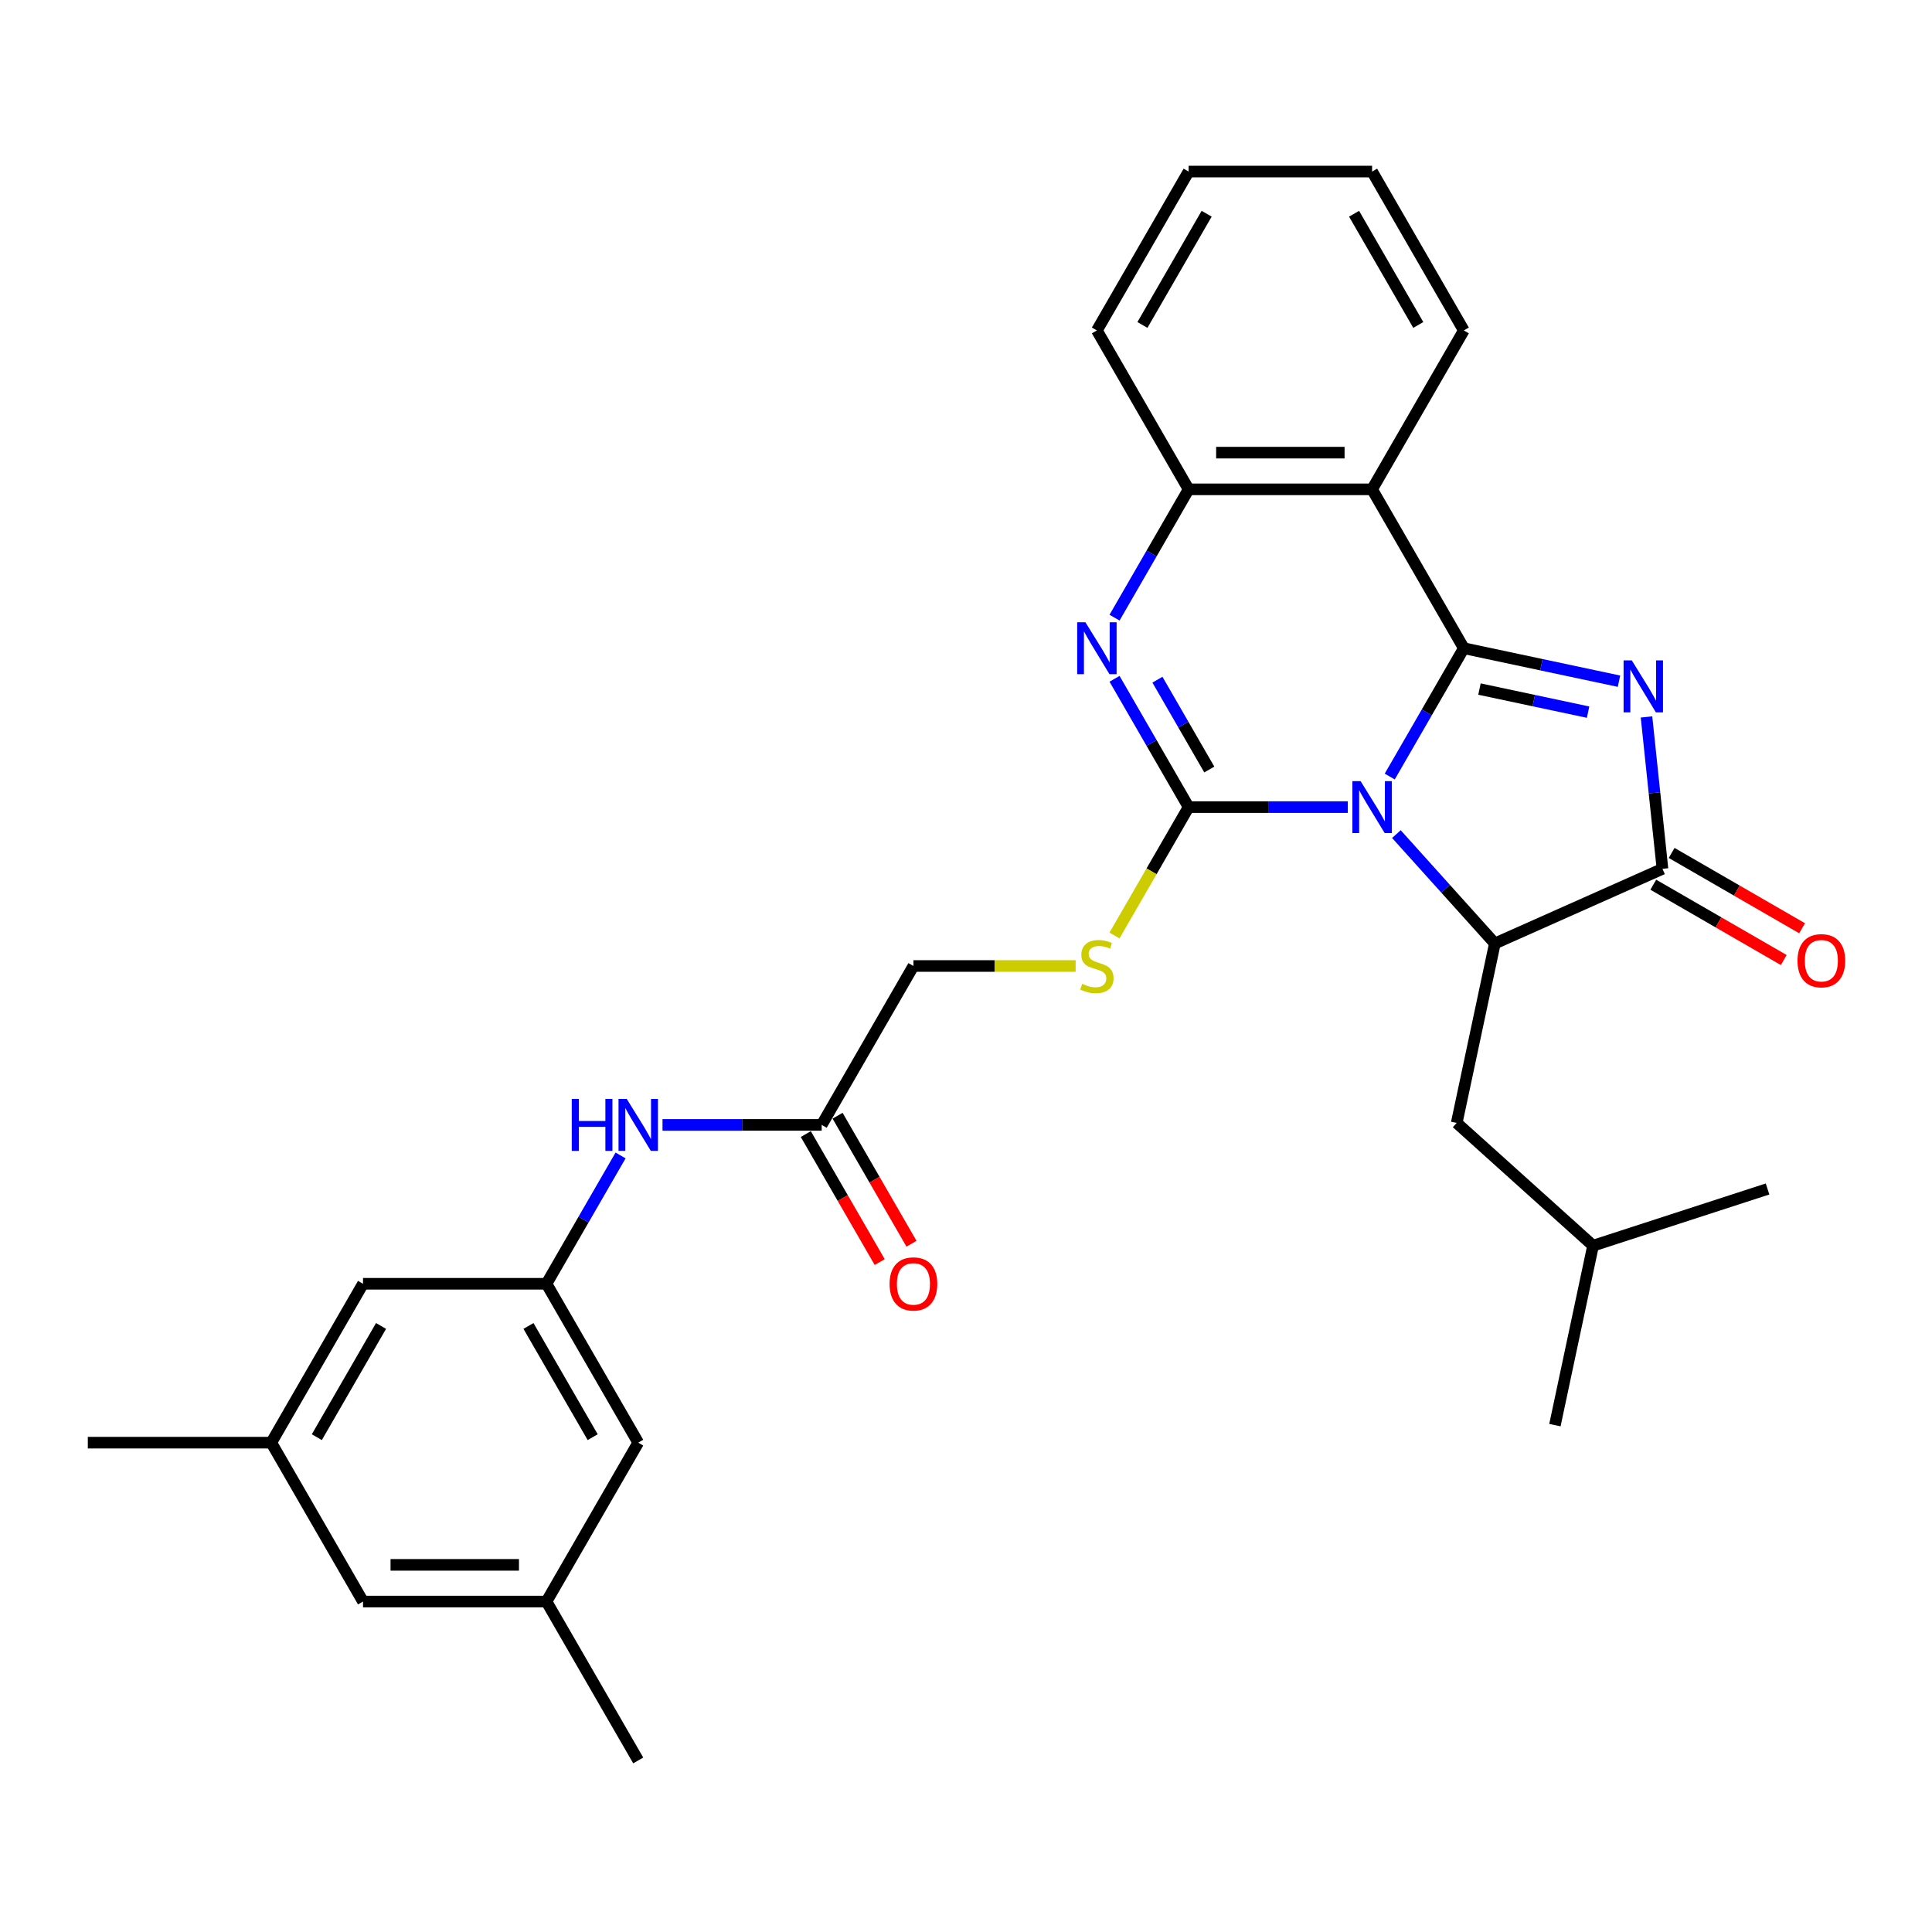 <?xml version='1.0' encoding='iso-8859-1'?>
<svg version='1.1' baseProfile='full'
              xmlns='http://www.w3.org/2000/svg'
                      xmlns:rdkit='http://www.rdkit.org/xml'
                      xmlns:xlink='http://www.w3.org/1999/xlink'
                  xml:space='preserve'
width='1000px' height='1000px' viewBox='0 0 1000 1000'>
<!-- END OF HEADER -->
<rect style='opacity:1.0;fill:#FFFFFF;stroke:none' width='1000' height='1000' x='0' y='0'> </rect>
<path class='bond-0' d='M 719.328,401.939 L 738.502,368.729' style='fill:none;fill-rule:evenodd;stroke:#0000FF;stroke-width:6px;stroke-linecap:butt;stroke-linejoin:miter;stroke-opacity:1' />
<path class='bond-0' d='M 738.502,368.729 L 757.675,335.52' style='fill:none;fill-rule:evenodd;stroke:#000000;stroke-width:6px;stroke-linecap:butt;stroke-linejoin:miter;stroke-opacity:1' />
<path class='bond-1' d='M 697.621,417.76 L 656.426,417.76' style='fill:none;fill-rule:evenodd;stroke:#0000FF;stroke-width:6px;stroke-linecap:butt;stroke-linejoin:miter;stroke-opacity:1' />
<path class='bond-1' d='M 656.426,417.76 L 615.231,417.76' style='fill:none;fill-rule:evenodd;stroke:#000000;stroke-width:6px;stroke-linecap:butt;stroke-linejoin:miter;stroke-opacity:1' />
<path class='bond-4' d='M 722.767,431.724 L 748.252,460.027' style='fill:none;fill-rule:evenodd;stroke:#0000FF;stroke-width:6px;stroke-linecap:butt;stroke-linejoin:miter;stroke-opacity:1' />
<path class='bond-4' d='M 748.252,460.027 L 773.736,488.331' style='fill:none;fill-rule:evenodd;stroke:#000000;stroke-width:6px;stroke-linecap:butt;stroke-linejoin:miter;stroke-opacity:1' />
<path class='bond-2' d='M 757.675,335.52 L 797.832,344.055' style='fill:none;fill-rule:evenodd;stroke:#000000;stroke-width:6px;stroke-linecap:butt;stroke-linejoin:miter;stroke-opacity:1' />
<path class='bond-2' d='M 797.832,344.055 L 837.99,352.591' style='fill:none;fill-rule:evenodd;stroke:#0000FF;stroke-width:6px;stroke-linecap:butt;stroke-linejoin:miter;stroke-opacity:1' />
<path class='bond-2' d='M 765.774,356.658 L 793.884,362.633' style='fill:none;fill-rule:evenodd;stroke:#000000;stroke-width:6px;stroke-linecap:butt;stroke-linejoin:miter;stroke-opacity:1' />
<path class='bond-2' d='M 793.884,362.633 L 821.994,368.608' style='fill:none;fill-rule:evenodd;stroke:#0000FF;stroke-width:6px;stroke-linecap:butt;stroke-linejoin:miter;stroke-opacity:1' />
<path class='bond-6' d='M 757.675,335.52 L 710.194,253.28' style='fill:none;fill-rule:evenodd;stroke:#000000;stroke-width:6px;stroke-linecap:butt;stroke-linejoin:miter;stroke-opacity:1' />
<path class='bond-3' d='M 615.231,417.76 L 596.057,384.55' style='fill:none;fill-rule:evenodd;stroke:#000000;stroke-width:6px;stroke-linecap:butt;stroke-linejoin:miter;stroke-opacity:1' />
<path class='bond-3' d='M 596.057,384.55 L 576.884,351.34' style='fill:none;fill-rule:evenodd;stroke:#0000FF;stroke-width:6px;stroke-linecap:butt;stroke-linejoin:miter;stroke-opacity:1' />
<path class='bond-3' d='M 625.927,398.301 L 612.505,375.054' style='fill:none;fill-rule:evenodd;stroke:#000000;stroke-width:6px;stroke-linecap:butt;stroke-linejoin:miter;stroke-opacity:1' />
<path class='bond-3' d='M 612.505,375.054 L 599.084,351.807' style='fill:none;fill-rule:evenodd;stroke:#0000FF;stroke-width:6px;stroke-linecap:butt;stroke-linejoin:miter;stroke-opacity:1' />
<path class='bond-8' d='M 615.231,417.76 L 596.046,450.989' style='fill:none;fill-rule:evenodd;stroke:#000000;stroke-width:6px;stroke-linecap:butt;stroke-linejoin:miter;stroke-opacity:1' />
<path class='bond-8' d='M 596.046,450.989 L 576.862,484.217' style='fill:none;fill-rule:evenodd;stroke:#CCCC00;stroke-width:6px;stroke-linecap:butt;stroke-linejoin:miter;stroke-opacity:1' />
<path class='bond-30' d='M 852.226,371.084 L 856.357,410.395' style='fill:none;fill-rule:evenodd;stroke:#0000FF;stroke-width:6px;stroke-linecap:butt;stroke-linejoin:miter;stroke-opacity:1' />
<path class='bond-30' d='M 856.357,410.395 L 860.489,449.706' style='fill:none;fill-rule:evenodd;stroke:#000000;stroke-width:6px;stroke-linecap:butt;stroke-linejoin:miter;stroke-opacity:1' />
<path class='bond-31' d='M 576.884,319.699 L 596.057,286.489' style='fill:none;fill-rule:evenodd;stroke:#0000FF;stroke-width:6px;stroke-linecap:butt;stroke-linejoin:miter;stroke-opacity:1' />
<path class='bond-31' d='M 596.057,286.489 L 615.231,253.28' style='fill:none;fill-rule:evenodd;stroke:#000000;stroke-width:6px;stroke-linecap:butt;stroke-linejoin:miter;stroke-opacity:1' />
<path class='bond-5' d='M 773.736,488.331 L 860.489,449.706' style='fill:none;fill-rule:evenodd;stroke:#000000;stroke-width:6px;stroke-linecap:butt;stroke-linejoin:miter;stroke-opacity:1' />
<path class='bond-12' d='M 773.736,488.331 L 753.992,581.219' style='fill:none;fill-rule:evenodd;stroke:#000000;stroke-width:6px;stroke-linecap:butt;stroke-linejoin:miter;stroke-opacity:1' />
<path class='bond-13' d='M 855.741,457.93 L 889.501,477.422' style='fill:none;fill-rule:evenodd;stroke:#000000;stroke-width:6px;stroke-linecap:butt;stroke-linejoin:miter;stroke-opacity:1' />
<path class='bond-13' d='M 889.501,477.422 L 923.262,496.913' style='fill:none;fill-rule:evenodd;stroke:#FF0000;stroke-width:6px;stroke-linecap:butt;stroke-linejoin:miter;stroke-opacity:1' />
<path class='bond-13' d='M 865.237,441.482 L 898.998,460.974' style='fill:none;fill-rule:evenodd;stroke:#000000;stroke-width:6px;stroke-linecap:butt;stroke-linejoin:miter;stroke-opacity:1' />
<path class='bond-13' d='M 898.998,460.974 L 932.758,480.465' style='fill:none;fill-rule:evenodd;stroke:#FF0000;stroke-width:6px;stroke-linecap:butt;stroke-linejoin:miter;stroke-opacity:1' />
<path class='bond-7' d='M 710.194,253.28 L 615.231,253.28' style='fill:none;fill-rule:evenodd;stroke:#000000;stroke-width:6px;stroke-linecap:butt;stroke-linejoin:miter;stroke-opacity:1' />
<path class='bond-7' d='M 695.949,234.287 L 629.475,234.287' style='fill:none;fill-rule:evenodd;stroke:#000000;stroke-width:6px;stroke-linecap:butt;stroke-linejoin:miter;stroke-opacity:1' />
<path class='bond-21' d='M 710.194,253.28 L 757.675,171.039' style='fill:none;fill-rule:evenodd;stroke:#000000;stroke-width:6px;stroke-linecap:butt;stroke-linejoin:miter;stroke-opacity:1' />
<path class='bond-22' d='M 615.231,253.28 L 567.75,171.039' style='fill:none;fill-rule:evenodd;stroke:#000000;stroke-width:6px;stroke-linecap:butt;stroke-linejoin:miter;stroke-opacity:1' />
<path class='bond-15' d='M 556.753,500 L 514.77,500' style='fill:none;fill-rule:evenodd;stroke:#CCCC00;stroke-width:6px;stroke-linecap:butt;stroke-linejoin:miter;stroke-opacity:1' />
<path class='bond-15' d='M 514.77,500 L 472.787,500' style='fill:none;fill-rule:evenodd;stroke:#000000;stroke-width:6px;stroke-linecap:butt;stroke-linejoin:miter;stroke-opacity:1' />
<path class='bond-9' d='M 282.861,664.48 L 302.035,631.271' style='fill:none;fill-rule:evenodd;stroke:#000000;stroke-width:6px;stroke-linecap:butt;stroke-linejoin:miter;stroke-opacity:1' />
<path class='bond-9' d='M 302.035,631.271 L 321.209,598.061' style='fill:none;fill-rule:evenodd;stroke:#0000FF;stroke-width:6px;stroke-linecap:butt;stroke-linejoin:miter;stroke-opacity:1' />
<path class='bond-18' d='M 282.861,664.48 L 330.343,746.72' style='fill:none;fill-rule:evenodd;stroke:#000000;stroke-width:6px;stroke-linecap:butt;stroke-linejoin:miter;stroke-opacity:1' />
<path class='bond-18' d='M 273.536,686.313 L 306.773,743.881' style='fill:none;fill-rule:evenodd;stroke:#000000;stroke-width:6px;stroke-linecap:butt;stroke-linejoin:miter;stroke-opacity:1' />
<path class='bond-19' d='M 282.861,664.48 L 187.899,664.48' style='fill:none;fill-rule:evenodd;stroke:#000000;stroke-width:6px;stroke-linecap:butt;stroke-linejoin:miter;stroke-opacity:1' />
<path class='bond-10' d='M 425.306,582.24 L 472.787,500' style='fill:none;fill-rule:evenodd;stroke:#000000;stroke-width:6px;stroke-linecap:butt;stroke-linejoin:miter;stroke-opacity:1' />
<path class='bond-11' d='M 425.306,582.24 L 384.111,582.24' style='fill:none;fill-rule:evenodd;stroke:#000000;stroke-width:6px;stroke-linecap:butt;stroke-linejoin:miter;stroke-opacity:1' />
<path class='bond-11' d='M 384.111,582.24 L 342.916,582.24' style='fill:none;fill-rule:evenodd;stroke:#0000FF;stroke-width:6px;stroke-linecap:butt;stroke-linejoin:miter;stroke-opacity:1' />
<path class='bond-14' d='M 417.082,586.988 L 436.211,620.122' style='fill:none;fill-rule:evenodd;stroke:#000000;stroke-width:6px;stroke-linecap:butt;stroke-linejoin:miter;stroke-opacity:1' />
<path class='bond-14' d='M 436.211,620.122 L 455.341,653.256' style='fill:none;fill-rule:evenodd;stroke:#FF0000;stroke-width:6px;stroke-linecap:butt;stroke-linejoin:miter;stroke-opacity:1' />
<path class='bond-14' d='M 433.53,577.492 L 452.659,610.626' style='fill:none;fill-rule:evenodd;stroke:#000000;stroke-width:6px;stroke-linecap:butt;stroke-linejoin:miter;stroke-opacity:1' />
<path class='bond-14' d='M 452.659,610.626 L 471.789,643.759' style='fill:none;fill-rule:evenodd;stroke:#FF0000;stroke-width:6px;stroke-linecap:butt;stroke-linejoin:miter;stroke-opacity:1' />
<path class='bond-23' d='M 753.992,581.219 L 824.564,644.761' style='fill:none;fill-rule:evenodd;stroke:#000000;stroke-width:6px;stroke-linecap:butt;stroke-linejoin:miter;stroke-opacity:1' />
<path class='bond-16' d='M 140.417,746.72 L 187.899,664.48' style='fill:none;fill-rule:evenodd;stroke:#000000;stroke-width:6px;stroke-linecap:butt;stroke-linejoin:miter;stroke-opacity:1' />
<path class='bond-16' d='M 163.988,743.881 L 197.224,686.313' style='fill:none;fill-rule:evenodd;stroke:#000000;stroke-width:6px;stroke-linecap:butt;stroke-linejoin:miter;stroke-opacity:1' />
<path class='bond-20' d='M 140.417,746.72 L 187.899,828.961' style='fill:none;fill-rule:evenodd;stroke:#000000;stroke-width:6px;stroke-linecap:butt;stroke-linejoin:miter;stroke-opacity:1' />
<path class='bond-25' d='M 140.417,746.72 L 45.455,746.72' style='fill:none;fill-rule:evenodd;stroke:#000000;stroke-width:6px;stroke-linecap:butt;stroke-linejoin:miter;stroke-opacity:1' />
<path class='bond-17' d='M 282.861,828.961 L 330.343,746.72' style='fill:none;fill-rule:evenodd;stroke:#000000;stroke-width:6px;stroke-linecap:butt;stroke-linejoin:miter;stroke-opacity:1' />
<path class='bond-24' d='M 282.861,828.961 L 330.343,911.201' style='fill:none;fill-rule:evenodd;stroke:#000000;stroke-width:6px;stroke-linecap:butt;stroke-linejoin:miter;stroke-opacity:1' />
<path class='bond-33' d='M 282.861,828.961 L 187.899,828.961' style='fill:none;fill-rule:evenodd;stroke:#000000;stroke-width:6px;stroke-linecap:butt;stroke-linejoin:miter;stroke-opacity:1' />
<path class='bond-33' d='M 268.617,809.968 L 202.143,809.968' style='fill:none;fill-rule:evenodd;stroke:#000000;stroke-width:6px;stroke-linecap:butt;stroke-linejoin:miter;stroke-opacity:1' />
<path class='bond-26' d='M 757.675,171.039 L 710.194,88.799' style='fill:none;fill-rule:evenodd;stroke:#000000;stroke-width:6px;stroke-linecap:butt;stroke-linejoin:miter;stroke-opacity:1' />
<path class='bond-26' d='M 734.105,168.2 L 700.868,110.632' style='fill:none;fill-rule:evenodd;stroke:#000000;stroke-width:6px;stroke-linecap:butt;stroke-linejoin:miter;stroke-opacity:1' />
<path class='bond-29' d='M 567.75,171.039 L 615.231,88.799' style='fill:none;fill-rule:evenodd;stroke:#000000;stroke-width:6px;stroke-linecap:butt;stroke-linejoin:miter;stroke-opacity:1' />
<path class='bond-29' d='M 591.32,168.2 L 624.557,110.632' style='fill:none;fill-rule:evenodd;stroke:#000000;stroke-width:6px;stroke-linecap:butt;stroke-linejoin:miter;stroke-opacity:1' />
<path class='bond-27' d='M 824.564,644.761 L 804.82,737.649' style='fill:none;fill-rule:evenodd;stroke:#000000;stroke-width:6px;stroke-linecap:butt;stroke-linejoin:miter;stroke-opacity:1' />
<path class='bond-28' d='M 824.564,644.761 L 914.878,615.416' style='fill:none;fill-rule:evenodd;stroke:#000000;stroke-width:6px;stroke-linecap:butt;stroke-linejoin:miter;stroke-opacity:1' />
<path class='bond-32' d='M 710.194,88.799 L 615.231,88.799' style='fill:none;fill-rule:evenodd;stroke:#000000;stroke-width:6px;stroke-linecap:butt;stroke-linejoin:miter;stroke-opacity:1' />
<path  class='atom-0' d='M 704.249 404.313
L 713.062 418.558
Q 713.935 419.963, 715.341 422.508
Q 716.746 425.053, 716.822 425.205
L 716.822 404.313
L 720.393 404.313
L 720.393 431.207
L 716.708 431.207
L 707.25 415.633
Q 706.148 413.809, 704.971 411.72
Q 703.831 409.631, 703.489 408.985
L 703.489 431.207
L 699.995 431.207
L 699.995 404.313
L 704.249 404.313
' fill='#0000FF'/>
<path  class='atom-3' d='M 844.618 341.817
L 853.431 356.061
Q 854.304 357.467, 855.71 360.012
Q 857.115 362.557, 857.191 362.709
L 857.191 341.817
L 860.762 341.817
L 860.762 368.71
L 857.077 368.71
L 847.619 353.136
Q 846.517 351.313, 845.34 349.224
Q 844.2 347.135, 843.858 346.489
L 843.858 368.71
L 840.364 368.71
L 840.364 341.817
L 844.618 341.817
' fill='#0000FF'/>
<path  class='atom-4' d='M 561.805 322.073
L 570.618 336.317
Q 571.491 337.723, 572.897 340.268
Q 574.302 342.813, 574.378 342.965
L 574.378 322.073
L 577.949 322.073
L 577.949 348.966
L 574.264 348.966
L 564.806 333.393
Q 563.704 331.569, 562.527 329.48
Q 561.387 327.391, 561.045 326.745
L 561.045 348.966
L 557.551 348.966
L 557.551 322.073
L 561.805 322.073
' fill='#0000FF'/>
<path  class='atom-9' d='M 560.153 509.23
Q 560.457 509.344, 561.71 509.876
Q 562.964 510.408, 564.331 510.75
Q 565.736 511.054, 567.104 511.054
Q 569.649 511.054, 571.13 509.838
Q 572.612 508.585, 572.612 506.419
Q 572.612 504.938, 571.852 504.026
Q 571.13 503.115, 569.991 502.621
Q 568.851 502.127, 566.952 501.557
Q 564.559 500.836, 563.116 500.152
Q 561.71 499.468, 560.684 498.025
Q 559.697 496.581, 559.697 494.15
Q 559.697 490.77, 561.976 488.68
Q 564.293 486.591, 568.851 486.591
Q 571.966 486.591, 575.499 488.073
L 574.625 490.998
Q 571.396 489.668, 568.965 489.668
Q 566.344 489.668, 564.901 490.77
Q 563.457 491.833, 563.495 493.694
Q 563.495 495.138, 564.217 496.012
Q 564.977 496.885, 566.04 497.379
Q 567.142 497.873, 568.965 498.443
Q 571.396 499.202, 572.84 499.962
Q 574.283 500.722, 575.309 502.279
Q 576.372 503.799, 576.372 506.419
Q 576.372 510.142, 573.865 512.155
Q 571.396 514.13, 567.256 514.13
Q 564.863 514.13, 563.04 513.599
Q 561.254 513.105, 559.127 512.231
L 560.153 509.23
' fill='#CCCC00'/>
<path  class='atom-12' d='M 295.947 568.793
L 299.594 568.793
L 299.594 580.227
L 313.344 580.227
L 313.344 568.793
L 316.991 568.793
L 316.991 595.687
L 313.344 595.687
L 313.344 583.266
L 299.594 583.266
L 299.594 595.687
L 295.947 595.687
L 295.947 568.793
' fill='#0000FF'/>
<path  class='atom-12' d='M 324.398 568.793
L 333.211 583.038
Q 334.084 584.443, 335.49 586.988
Q 336.895 589.533, 336.971 589.685
L 336.971 568.793
L 340.542 568.793
L 340.542 595.687
L 336.857 595.687
L 327.399 580.113
Q 326.297 578.29, 325.12 576.201
Q 323.98 574.111, 323.638 573.466
L 323.638 595.687
L 320.144 595.687
L 320.144 568.793
L 324.398 568.793
' fill='#0000FF'/>
<path  class='atom-14' d='M 930.384 497.263
Q 930.384 490.806, 933.575 487.197
Q 936.766 483.589, 942.729 483.589
Q 948.693 483.589, 951.884 487.197
Q 955.074 490.806, 955.074 497.263
Q 955.074 503.797, 951.846 507.519
Q 948.617 511.204, 942.729 511.204
Q 936.804 511.204, 933.575 507.519
Q 930.384 503.835, 930.384 497.263
M 942.729 508.165
Q 946.832 508.165, 949.035 505.43
Q 951.276 502.657, 951.276 497.263
Q 951.276 491.984, 949.035 489.325
Q 946.832 486.628, 942.729 486.628
Q 938.627 486.628, 936.386 489.287
Q 934.183 491.946, 934.183 497.263
Q 934.183 502.695, 936.386 505.43
Q 938.627 508.165, 942.729 508.165
' fill='#FF0000'/>
<path  class='atom-15' d='M 460.442 664.556
Q 460.442 658.099, 463.633 654.49
Q 466.823 650.882, 472.787 650.882
Q 478.751 650.882, 481.941 654.49
Q 485.132 658.099, 485.132 664.556
Q 485.132 671.09, 481.903 674.812
Q 478.675 678.497, 472.787 678.497
Q 466.861 678.497, 463.633 674.812
Q 460.442 671.128, 460.442 664.556
M 472.787 675.458
Q 476.889 675.458, 479.092 672.723
Q 481.334 669.95, 481.334 664.556
Q 481.334 659.276, 479.092 656.617
Q 476.889 653.92, 472.787 653.92
Q 468.685 653.92, 466.443 656.579
Q 464.24 659.238, 464.24 664.556
Q 464.24 669.988, 466.443 672.723
Q 468.685 675.458, 472.787 675.458
' fill='#FF0000'/>
</svg>
